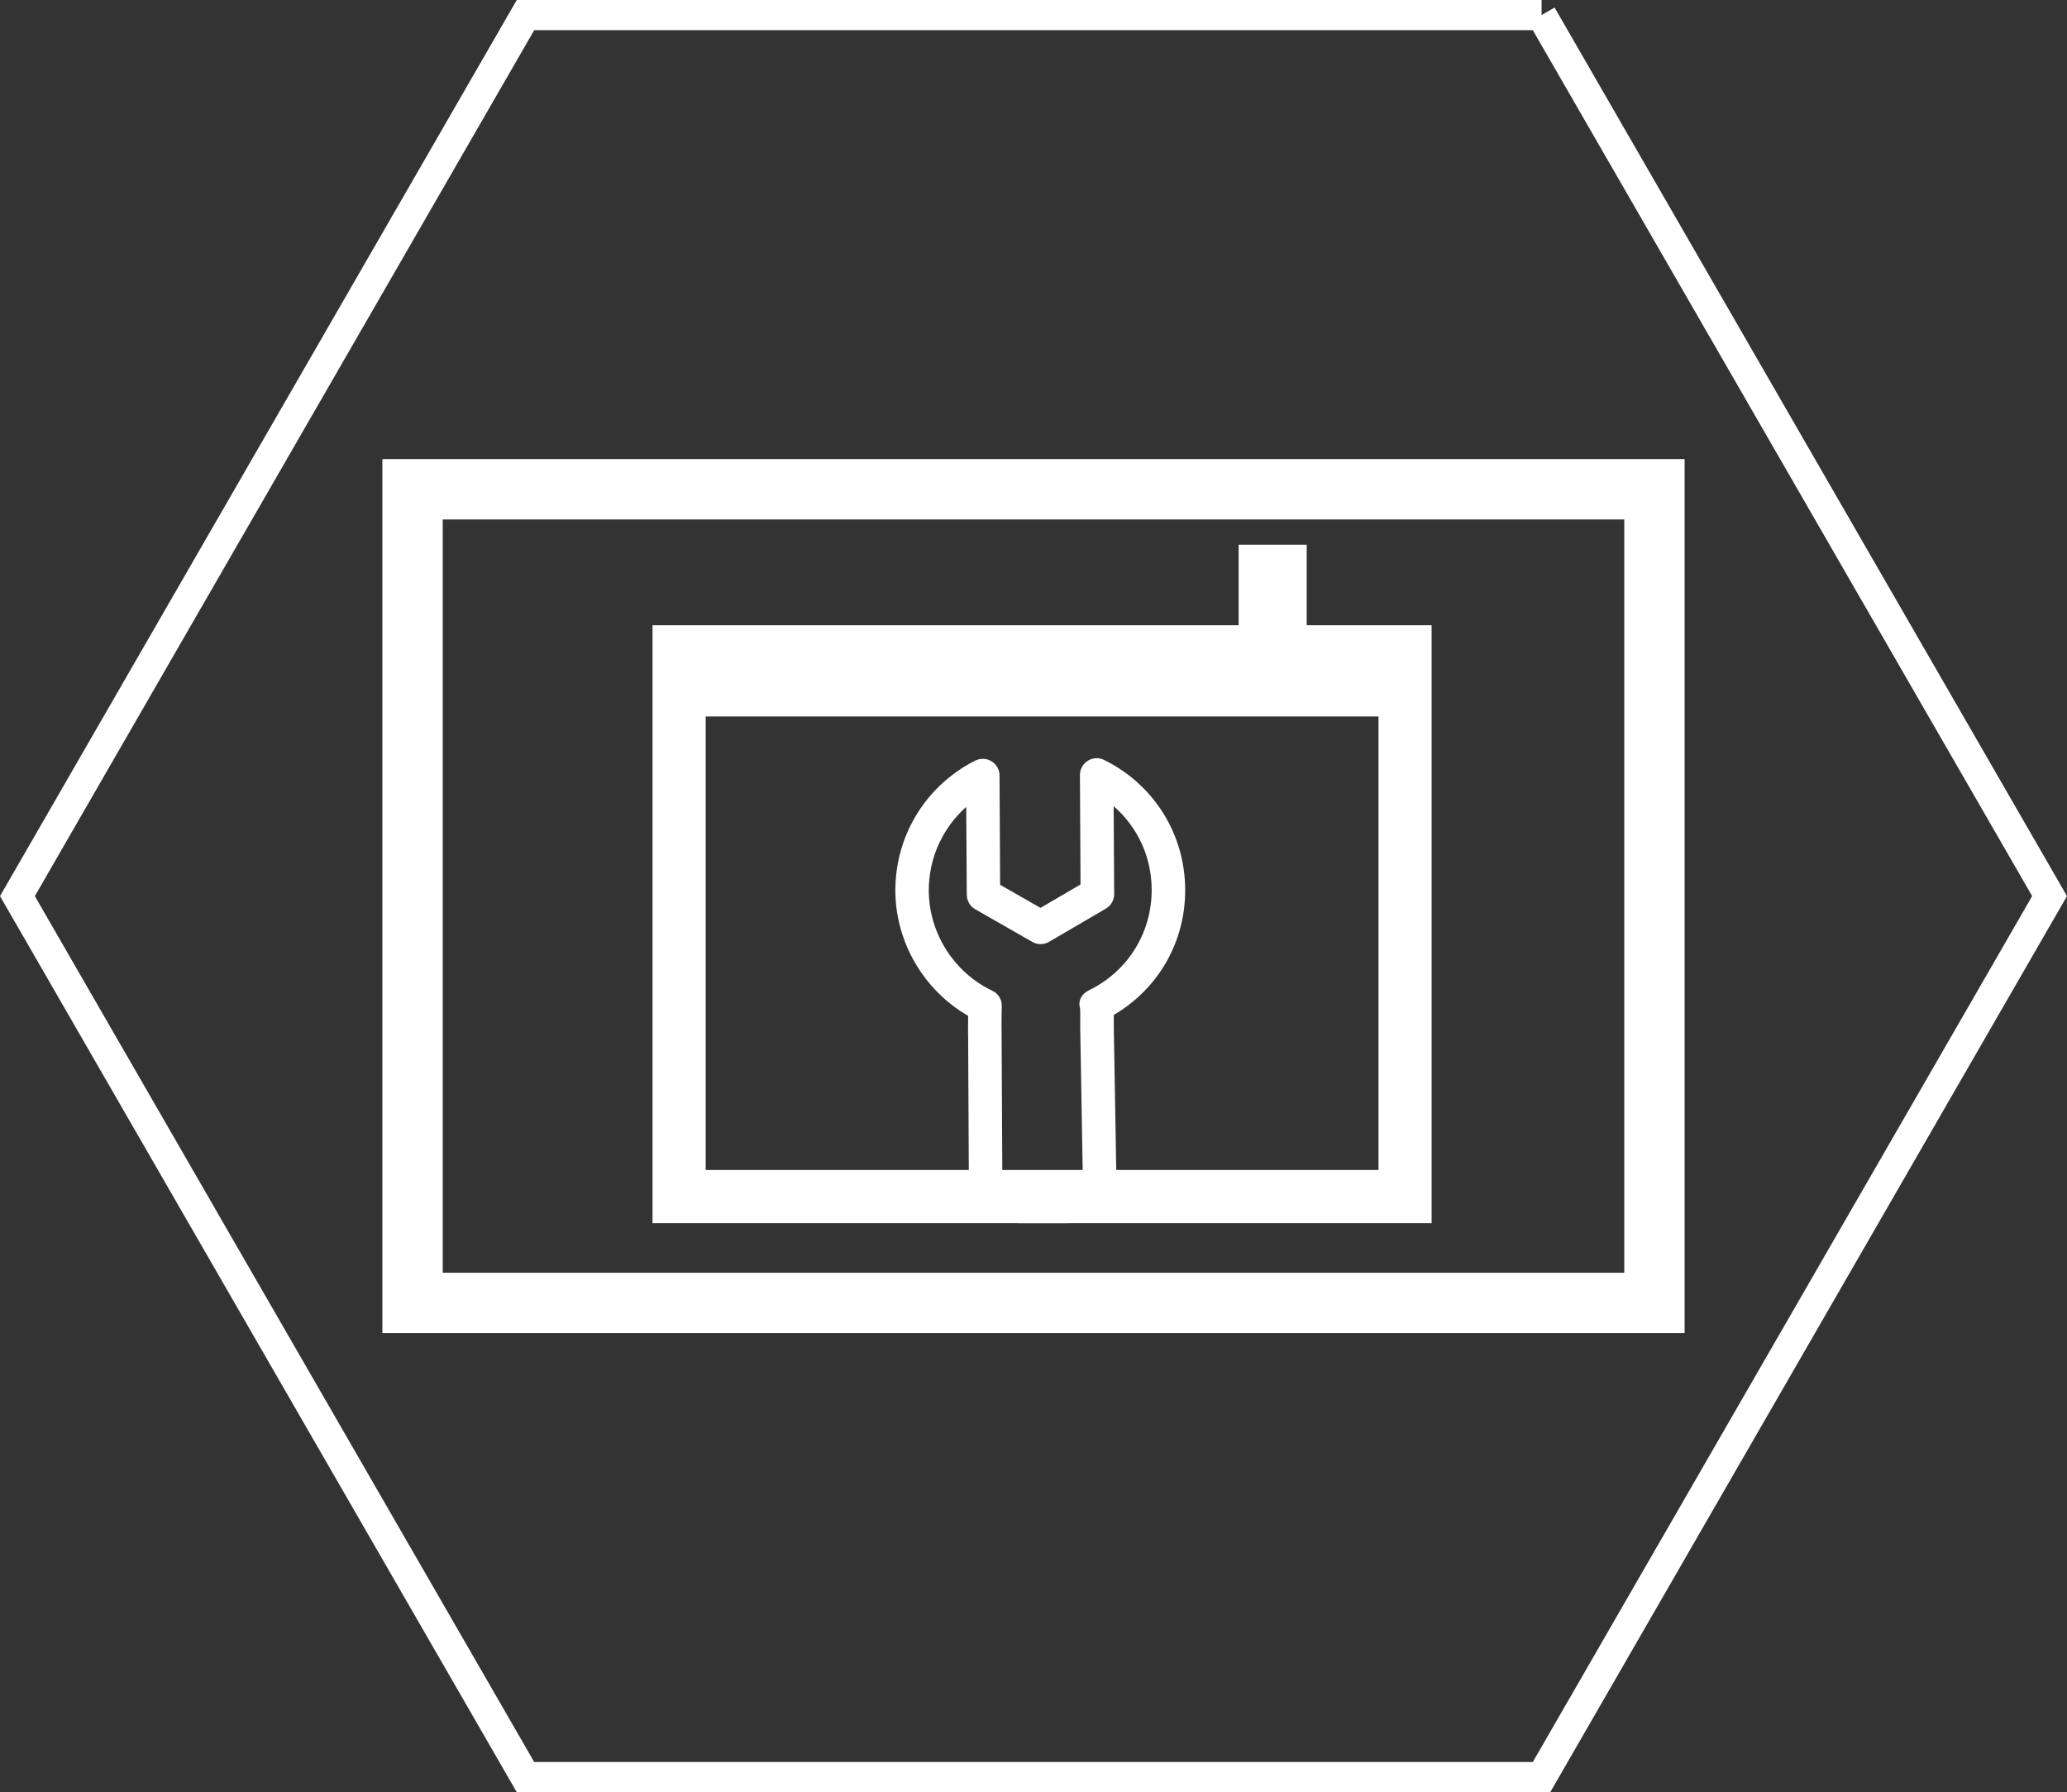 <svg xmlns="http://www.w3.org/2000/svg" id="Ebene_2" data-name="Ebene 2" viewBox="0 0 274.01 237.53"><rect x="0" y="0" width="274.01" height="237.53" fill="#333333" stroke="none"/><defs><style>      .cls-1 {        stroke-width: 4px;      }      .cls-1, .cls-2 {        fill: none;        stroke: #fff;        stroke-miterlimit: 10;      }      .cls-2 {        stroke-width: 8px;      }      .cls-3 {        fill: #fff;        stroke-width: 0px;      }    </style></defs><g id="Ebene_3" data-name="Ebene 3"><g><g id="hg"><path id="Polygon_53" data-name="Polygon 53" class="cls-1" d="M204.35,2l67.35,116.77-67.35,116.77H69.66L2.31,118.77,69.66,2h134.7Z"></path></g><g><g id="Gruppe_3517" data-name="Gruppe 3517"><g id="Rechteck_1515" data-name="Rechteck 1515"><path class="cls-3" d="M189.78,162.12h-103.28v-79.25h103.28v79.25ZM93.55,155.07h89.19v-65.15h-89.19v65.15Z"></path></g><g id="Rechteck_1518" data-name="Rechteck 1518"><rect class="cls-3" x="92.6" y="87.56" width="90.6" height="7.4"></rect></g></g><rect class="cls-3" x="164.2" y="72.2" width="9.02" height="18.92"></rect><path class="cls-3" d="M135.15,162.12c-1.76,0-3.44-.69-4.72-1.96-1.29-1.28-2-2.97-2-4.77l-.09-17.78c-.02-.28-.02-1.75,0-2.97-5.86-3.38-9.61-9.72-9.65-16.55-.02-7.34,4.03-13.96,10.59-17.28.69-.34,1.5-.31,2.16.09.66.4,1.06,1.11,1.06,1.88l.08,14.49,5.35,3.06,5.31-3.1-.08-14.49h0v-.03c0-.77.4-1.48,1.05-1.88.65-.41,1.46-.45,2.15-.11,6.6,3.25,10.72,9.83,10.75,17.16.05,6.92-3.54,13.17-9.46,16.64,0,.39,0,.87,0,1.46v.29s.33,18.99.33,18.99c.03,3.72-2.97,6.79-6.69,6.86h-6.14ZM128.08,106.95c-3.13,2.79-4.97,6.79-4.96,11.12.04,5.62,3.34,10.82,8.42,13.24.81.38,1.31,1.21,1.26,2.11-.04.94-.04,3.71-.02,4.05l.09,17.91c0,.62.24,1.19.68,1.63.44.44,1.02.64,1.63.67h6.06c1.25-.02,2.3-1.08,2.29-2.36l-.33-19.01v-.38c.02-1.58,0-2.11-.02-2.28-.31-1.04.23-1.94,1.2-2.41,5.15-2.52,8.32-7.64,8.29-13.34-.01-4.33-1.88-8.31-5.04-11.05l.07,11.65c0,.79-.41,1.53-1.1,1.93l-7.53,4.4c-.68.4-1.53.41-2.22.01l-7.57-4.33c-.69-.39-1.11-1.12-1.12-1.92l-.07-11.63Z"></path><rect class="cls-2" x="54.69" y="64.85" width="164.63" height="107.84"></rect></g></g></g></svg>